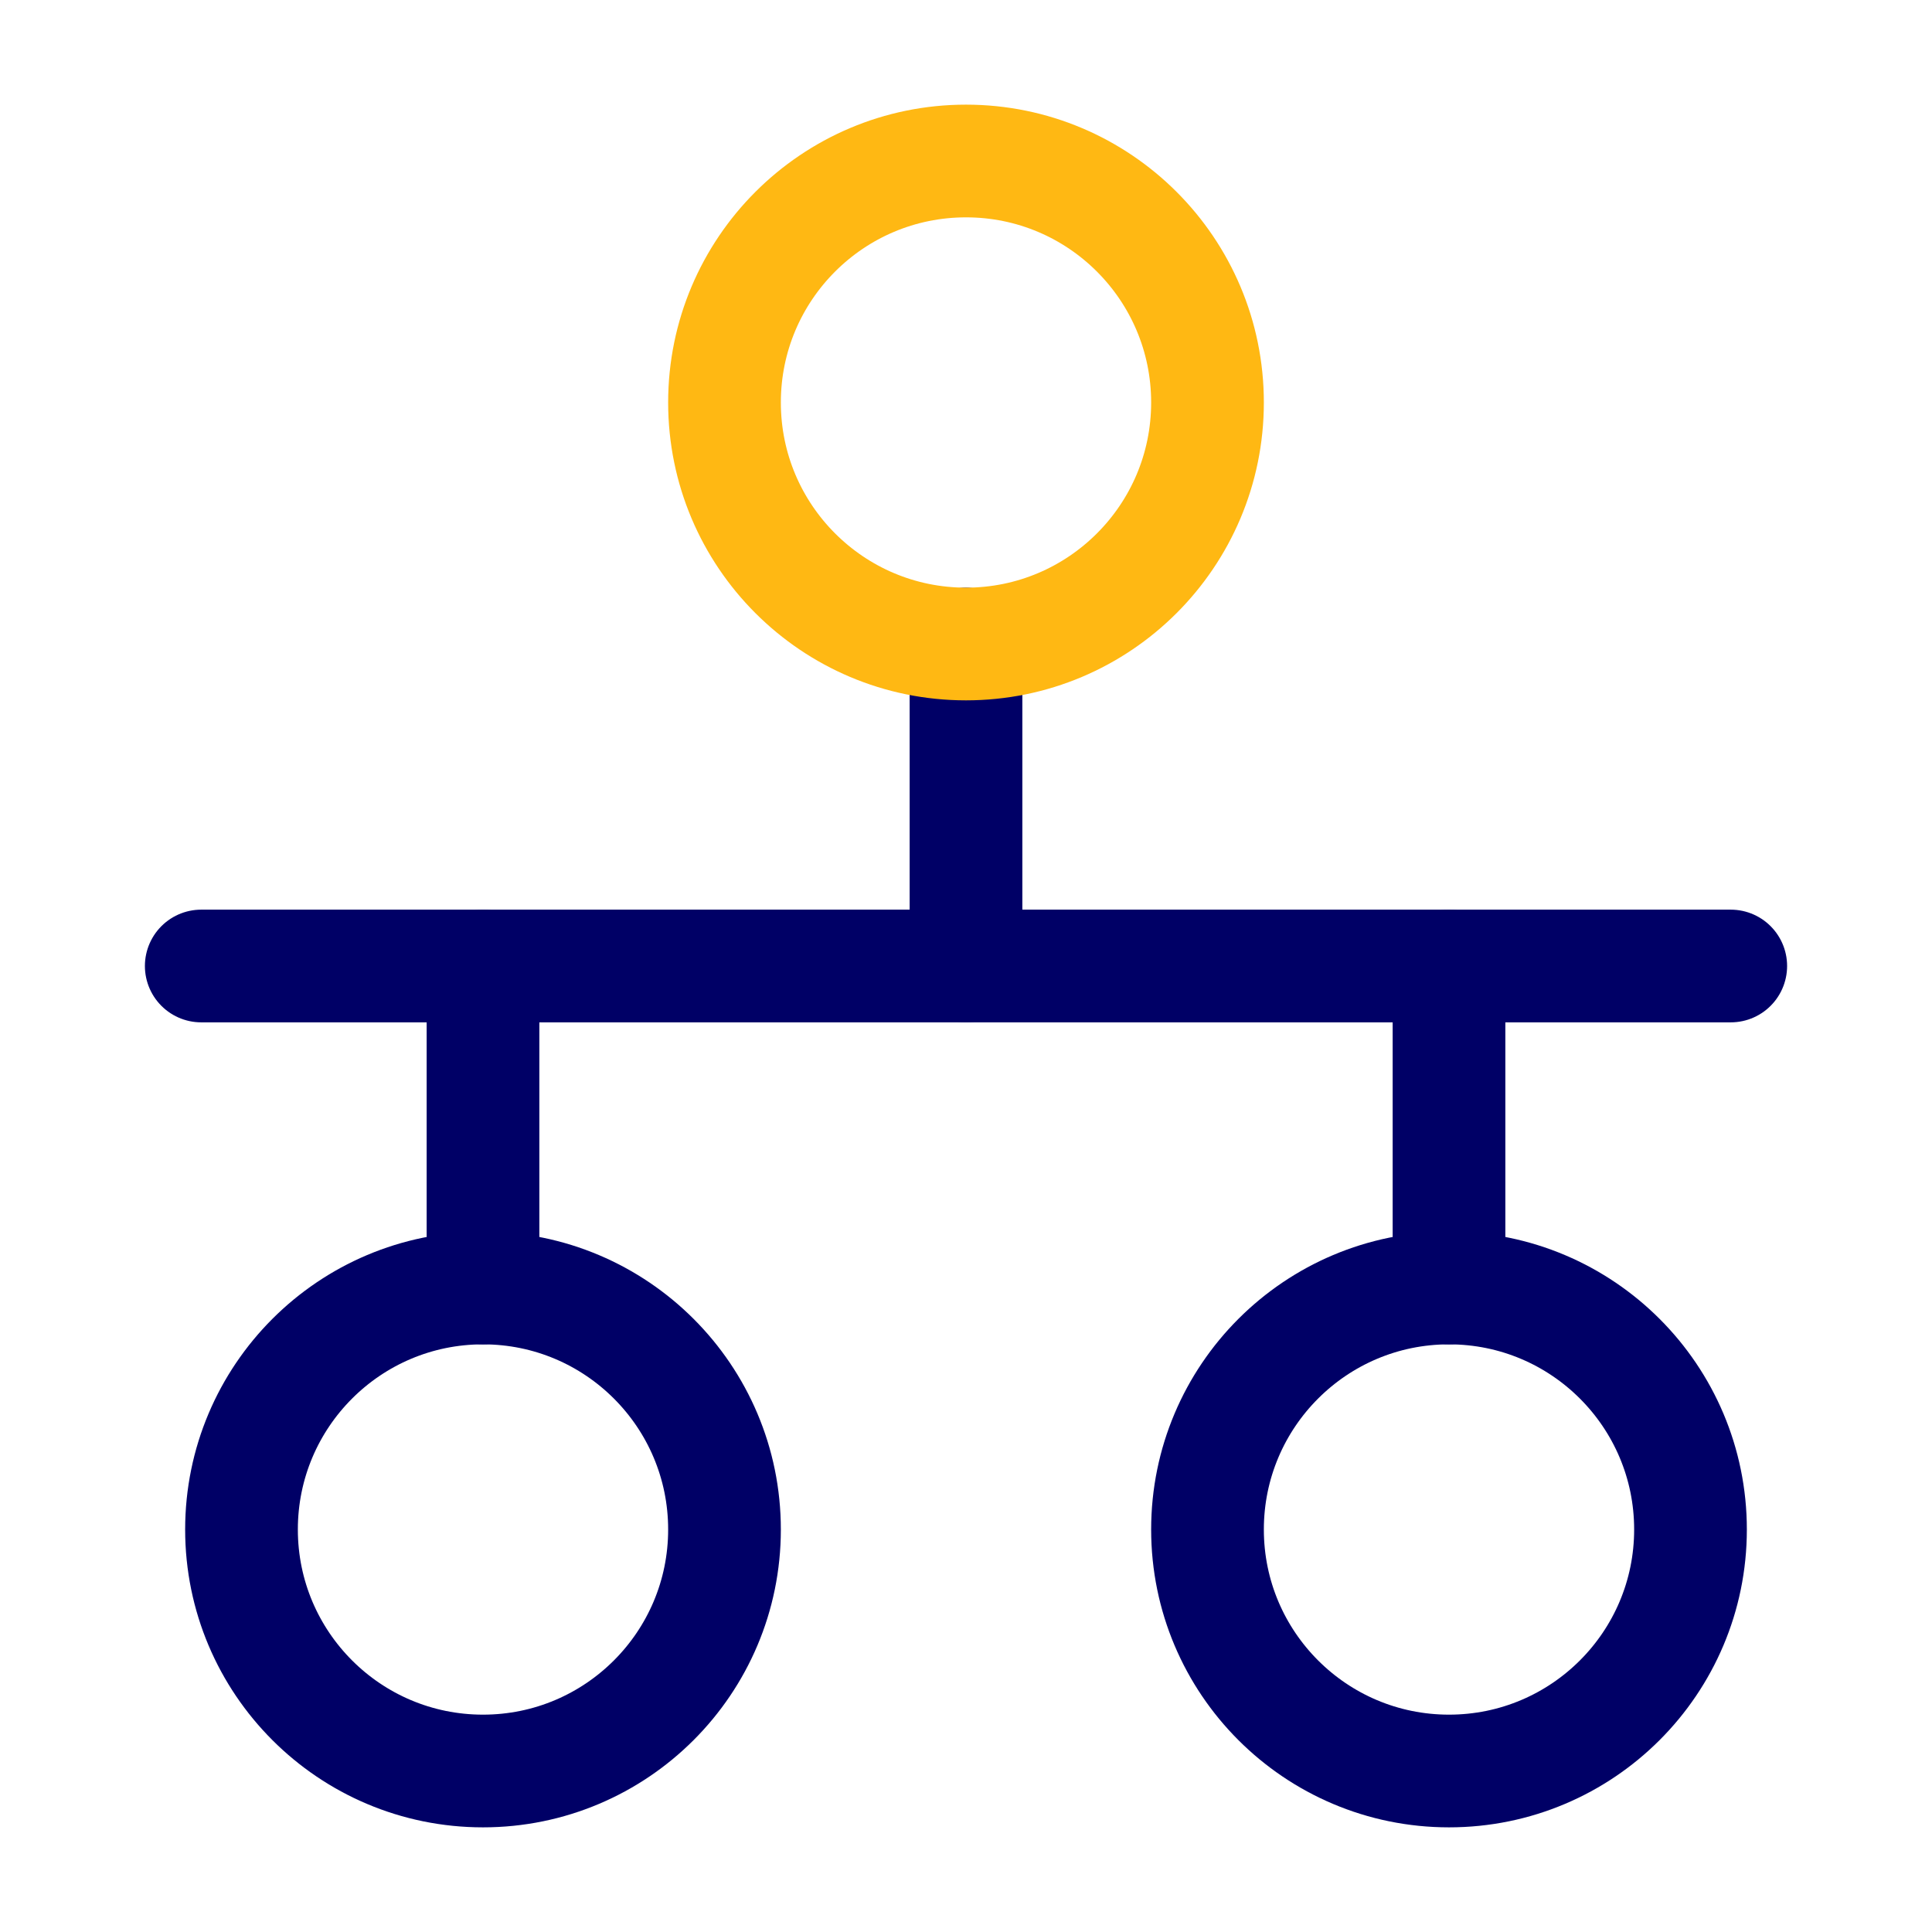 <svg width="96" height="96" viewBox="0 0 96 96" fill="none" xmlns="http://www.w3.org/2000/svg">
<path d="M10 48H86" stroke="#000066" stroke-width="5.6" stroke-linecap="round" stroke-linejoin="round"/>
<path d="M24 88C30.627 88 36 82.627 36 76C36 69.373 30.627 64 24 64C17.372 64 12 69.373 12 76C12 82.627 17.372 88 24 88Z" stroke="#000066" stroke-width="5.6" stroke-linejoin="round"/>
<path d="M72 88C78.627 88 84 82.627 84 76C84 69.373 78.627 64 72 64C65.373 64 60 69.373 60 76C60 82.627 65.373 88 72 88Z" stroke="#000066" stroke-width="5.6" stroke-linejoin="round"/>
<path d="M48 48V32" stroke="#000066" stroke-width="5.6" stroke-linecap="round" stroke-linejoin="round"/>
<path d="M72 64V48" stroke="#000066" stroke-width="5.6" stroke-linecap="round" stroke-linejoin="round"/>
<path d="M48 32C54.627 32 60 26.627 60 20C60 13.373 54.627 8 48 8C41.373 8 36 13.373 36 20C36 26.627 41.373 32 48 32Z" stroke="#FFB813" stroke-width="5.6" stroke-linejoin="round"/>
<path d="M24 64V48" stroke="#000066" stroke-width="5.6" stroke-linecap="round" stroke-linejoin="round"/>
</svg>
